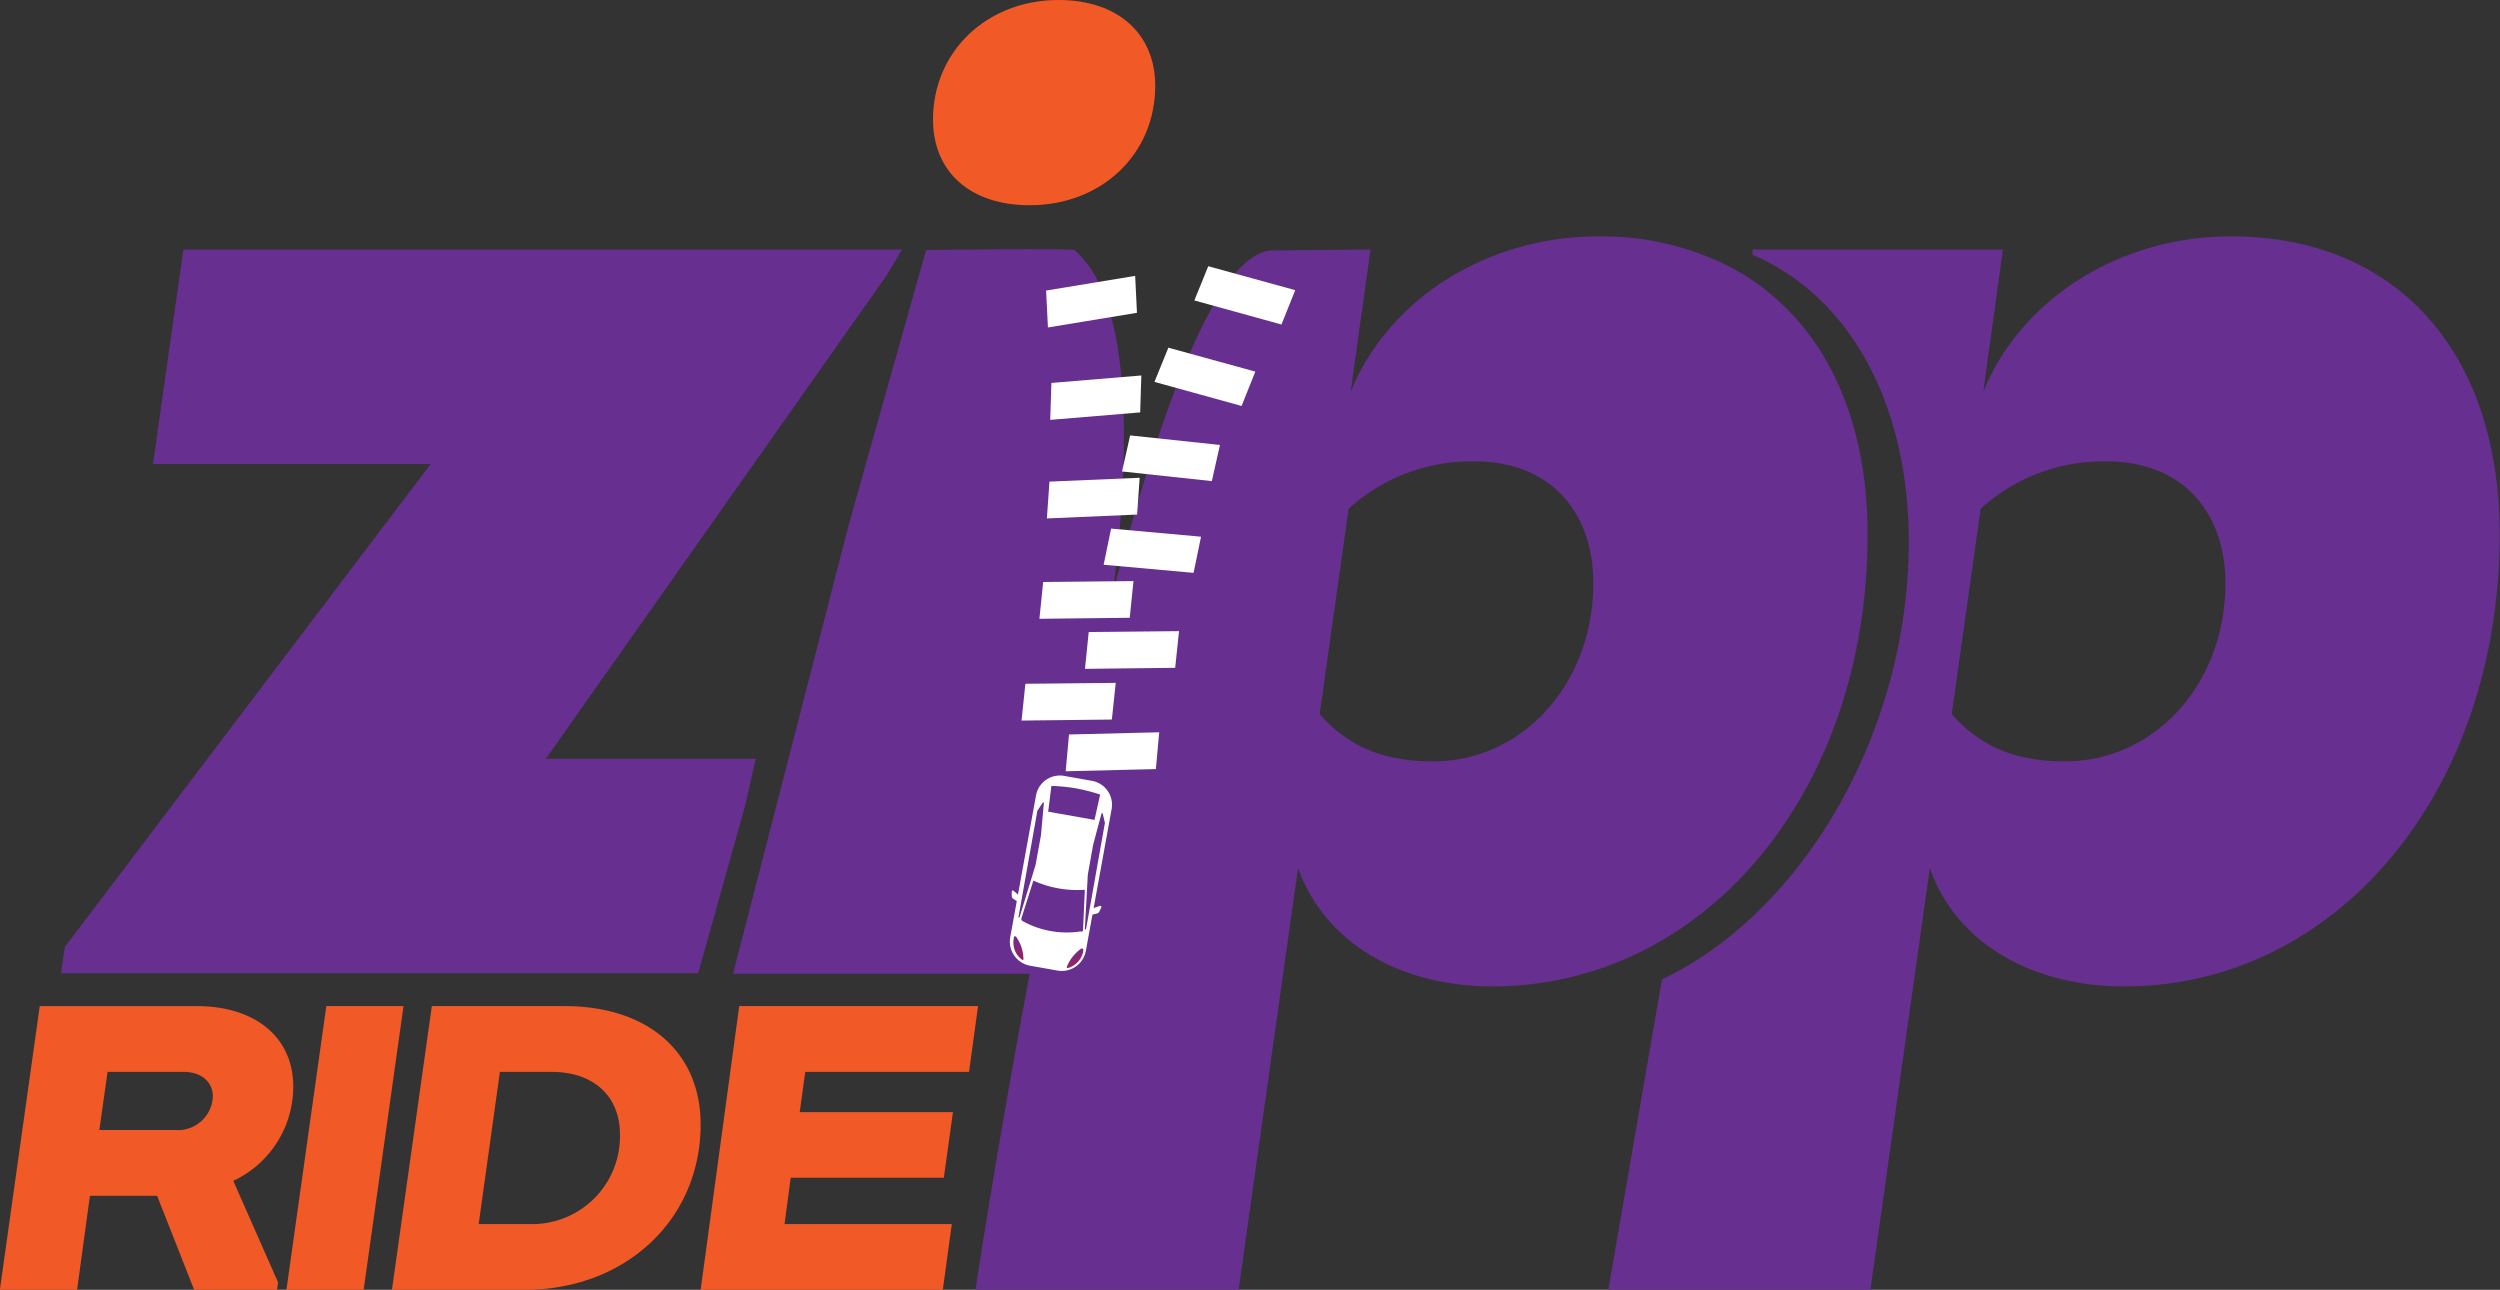<svg id="Layer_1" data-name="Layer 1" xmlns="http://www.w3.org/2000/svg" xmlns:xlink="http://www.w3.org/1999/xlink" viewBox="0 0 194.29 100.24"><rect x="0" y="0" width="194.29" height="100.24" fill="#333333" stroke="none"/><defs><style>.cls-1{fill:#662f90;}.cls-2{fill:#f15a26;}.cls-3{fill:#fff;}.cls-4{fill:url(#linear-gradient);}.cls-5{fill:url(#linear-gradient-2);}</style><linearGradient id="linear-gradient" x1="1866.82" y1="1646.62" x2="1867.55" y2="1646.62" gradientTransform="translate(39.36 2793.33) rotate(-124.91)" gradientUnits="userSpaceOnUse"><stop offset="0" stop-color="#9d1f60"/><stop offset="1" stop-color="#67308f"/></linearGradient><linearGradient id="linear-gradient-2" x1="1869.42" y1="1643.45" x2="1871.28" y2="1643.45" xlink:href="#linear-gradient"/></defs><polygon class="cls-1" points="58.73 58.97 42.42 58.97 68.88 21.44 70.1 19.39 14.25 19.39 11.89 36.06 33.47 36.06 5.04 73.59 4.74 75.64 54.26 75.64 57.94 62.5 58.73 58.97"/><path class="cls-2" d="M317.66,261.27c5.58,0,9.76-3.95,9.76-9.29,0-4-2.86-6.66-7.51-6.66-5.57,0-9.76,4-9.76,9.29C310.15,258.64,313,261.27,317.66,261.27Z" transform="translate(-237.64 -245.32)"/><path class="cls-1" d="M411,263.69c-8.59,0-16.26,4.81-19.23,12.07l1.53-11.05H373.84l0,.41c8,3.45,12.14,12.21,12.14,22.25,0,15.13-8.47,29-19.18,34.06l-4.17,24.13H383l4.62-32.78c1.94,5.62,7.67,9.2,15.13,9.2,16.47,0,29.15-15.13,29.15-35.08C431.93,272.79,424,263.69,411,263.69Zm-12.89,40.8c-3.78,0-6.54-1.12-8.79-3.68l2.25-15.95a14.13,14.13,0,0,1,9.81-3.68c5.73,0,9.21,3.78,9.21,9.51C410.56,298.46,405.14,304.49,398.08,304.49Z" transform="translate(-237.64 -245.32)"/><path class="cls-1" d="M371.73,265.88a22,22,0,0,0-9.89-2.19c-8.59,0-16.26,4.81-19.23,12.07l1.54-11.05-7.57.07c-11.05,0-23.13,80.78-23.13,80.78H333.9l4.62-32.78c2,5.62,7.67,9.2,15.14,9.2a25.86,25.86,0,0,0,11.12-2.51c10.72-5.09,18-17.44,18-32.57C382.8,276.86,378.74,269.37,371.73,265.88ZM349,304.49c-3.79,0-6.55-1.12-8.8-3.68l2.25-15.95a14.16,14.16,0,0,1,9.82-3.68c5.72,0,9.2,3.78,9.2,9.51C361.43,298.46,356,304.49,349,304.49Z" transform="translate(-237.64 -245.32)"/><path class="cls-1" d="M294.61,321h23.64s13-47.68,2.88-56.25c-.18-.15-11.52,0-11.52,0l-6,21.32Z" transform="translate(-237.64 -245.32)"/><polygon class="cls-3" points="89.83 59.77 82.82 59.94 83.08 57.08 90.09 56.91 89.83 59.77"/><polygon class="cls-3" points="86.41 55.92 79.39 56 79.69 53.14 86.71 53.07 86.41 55.92"/><polygon class="cls-3" points="91.33 51.9 84.32 51.98 84.61 49.12 91.63 49.05 91.33 51.9"/><polygon class="cls-3" points="87.8 48.01 80.78 48.09 81.07 45.23 88.09 45.16 87.8 48.01"/><polygon class="cls-3" points="88.37 39.99 81.36 40.29 81.56 37.43 88.57 37.13 88.37 39.99"/><polygon class="cls-3" points="88.61 32.05 81.62 32.63 81.71 29.76 88.7 29.18 88.61 32.05"/><polygon class="cls-3" points="88.36 24.31 81.44 25.45 81.3 22.58 88.22 21.44 88.36 24.31"/><polygon class="cls-3" points="92.76 44.52 85.77 43.89 86.35 41.08 93.34 41.71 92.76 44.52"/><polygon class="cls-3" points="94.18 37.39 87.2 36.64 87.83 33.84 94.81 34.58 94.18 37.39"/><polygon class="cls-3" points="96.49 31.55 89.72 29.68 90.8 27.02 97.56 28.88 96.49 31.55"/><polygon class="cls-3" points="99.59 25.22 92.82 23.35 93.9 20.69 100.66 22.55 99.59 25.22"/><path class="cls-3" d="M322.49,306l-1.07-.19-1.07-.19a1.89,1.89,0,0,0-2.2,1.54l-2,11a1.91,1.91,0,0,0,1.54,2.21l1.07.19,1.07.19a1.9,1.9,0,0,0,2.2-1.54l2-11A1.89,1.89,0,0,0,322.49,306Zm-5.7,10.6,1.47-8.27.43-.65a0,0,0,0,1,.08,0l-.23,2.55-.42,2.31-1.24,4.05A0,0,0,1,1,316.79,316.64Zm4.87,1.1a7.09,7.09,0,0,1-4.57-.81.19.19,0,0,1-.07-.2l.93-2.93a8.36,8.36,0,0,0,4,.71l-.14,3.07A.17.17,0,0,1,321.66,317.74Zm.38-.16a0,0,0,0,1-.09,0l.23-4.24.41-2.31.66-2.47a0,0,0,0,1,.08,0l.18.75Zm.66-8.5-1.8-.32-1.8-.32.25-2a13.37,13.37,0,0,1,1.92.19,13.89,13.89,0,0,1,1.87.48Z" transform="translate(-237.64 -245.32)"/><path class="cls-4" d="M320.64,320.55a1.7,1.7,0,0,0,1.19-1.31v-.09a.11.11,0,0,0-.17-.1,3.11,3.11,0,0,0-1.11,1.41A.07.07,0,0,0,320.64,320.55Z" transform="translate(-237.64 -245.32)"/><path class="cls-5" d="M317.08,319.91a.06.06,0,0,0,.1-.05,3.08,3.08,0,0,0-.55-1.71.11.11,0,0,0-.2,0v.09A1.64,1.64,0,0,0,317.08,319.91Z" transform="translate(-237.64 -245.32)"/><path class="cls-3" d="M316.27,314.6l0,.39a.27.27,0,0,0,.1.17l.43.28.09-.49-.52-.43A.09.09,0,0,0,316.27,314.6Z" transform="translate(-237.64 -245.32)"/><path class="cls-3" d="M323.06,316.19l.17-.35a.09.09,0,0,0-.11-.12l-.63.22-.09.49.51-.12A.22.22,0,0,0,323.06,316.19Z" transform="translate(-237.64 -245.32)"/><path class="cls-2" d="M255.77,337.09l3.48,7.89-.08.58h-6.44l-2.88-7.31h-5.22l-1,7.31h-6l3.1-22.05h12.19c4.61,0,7.51,2.47,7.51,6.24A8.08,8.08,0,0,1,255.77,337.09Zm-10.41-3.95h5.92a2.71,2.71,0,0,0,2.9-2.61c0-1.13-.9-1.91-2.27-1.91H246Z" transform="translate(-237.64 -245.32)"/><path class="cls-2" d="M263,323.51h6l-3.1,22.05h-6Z" transform="translate(-237.64 -245.32)"/><path class="cls-2" d="M292.09,332.71c0,7.39-5.83,12.85-13.69,12.85H268.1l3.1-22.05h10.3C288.06,323.51,292.09,327.14,292.09,332.71Zm-6.27.78c0-3-2.06-4.87-5.33-4.87h-4l-1.65,11.83h4A6.82,6.82,0,0,0,285.82,333.49Z" transform="translate(-237.64 -245.32)"/><path class="cls-2" d="M300.22,328.62l-.43,3.13H311.7l-.71,5.1h-11.9l-.48,3.6h13l-.7,5.11H292.09l3-22.05h18.56l-.7,5.11Z" transform="translate(-237.64 -245.32)"/></svg>